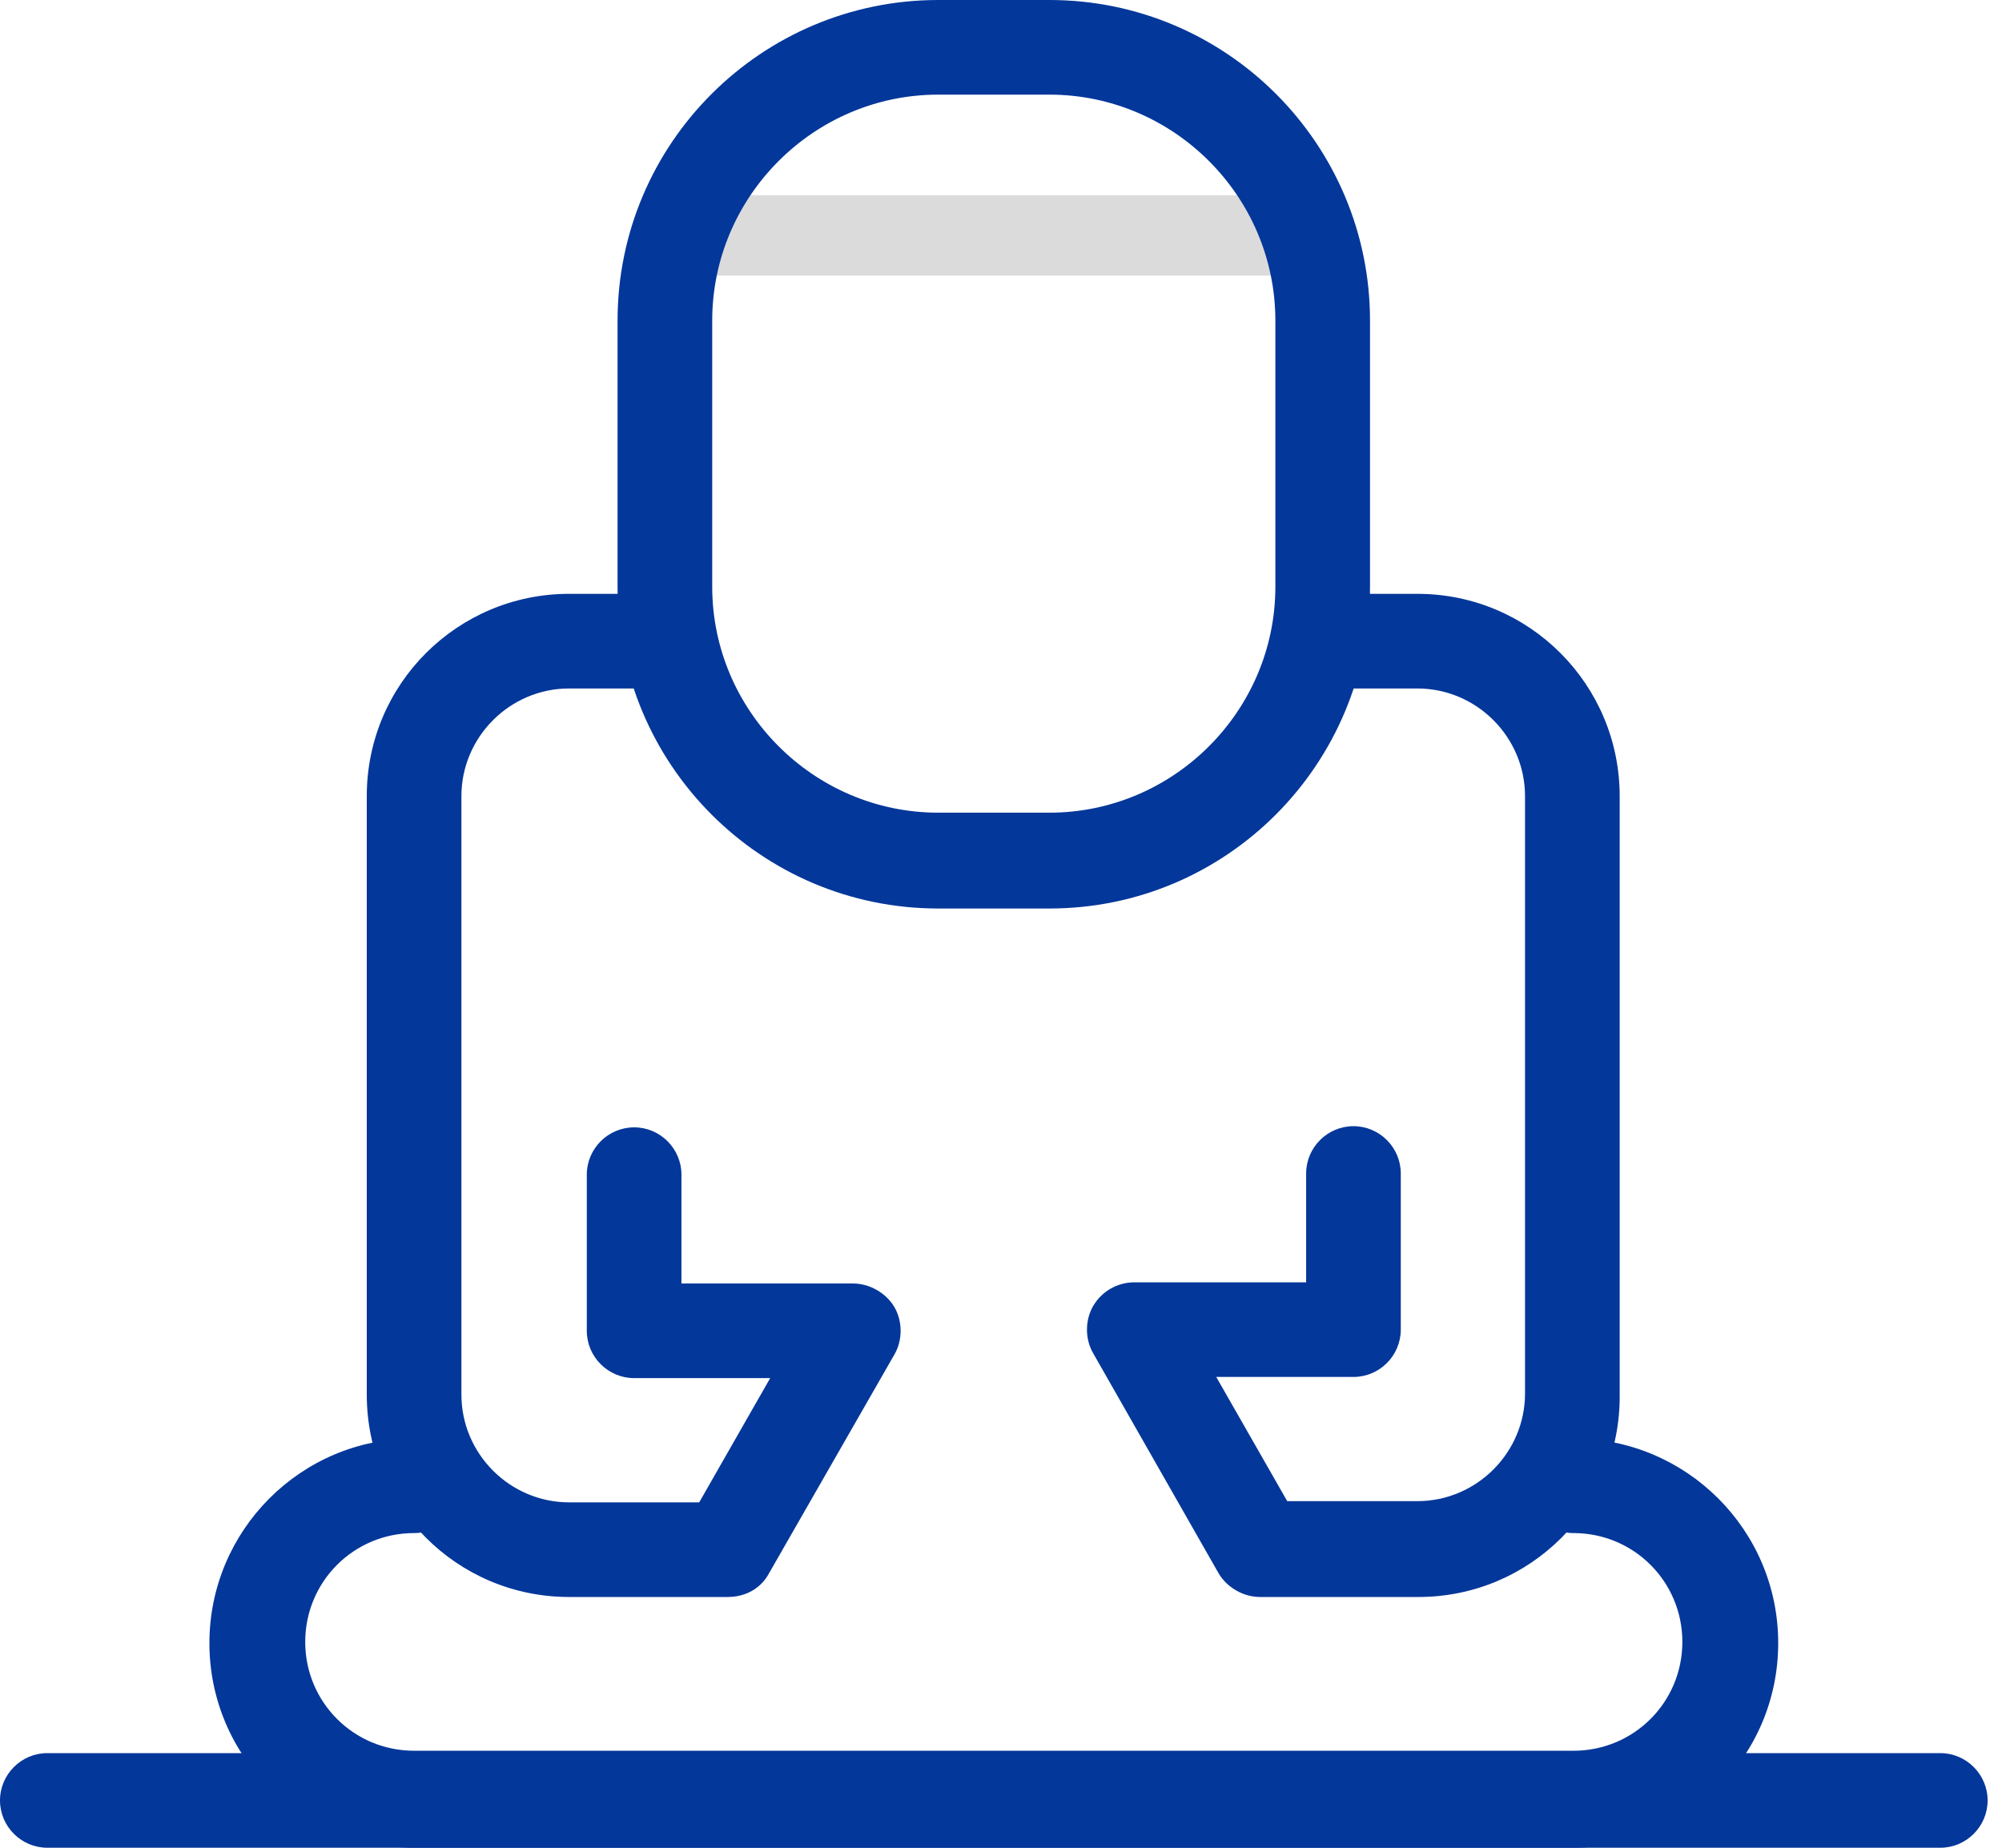 <svg xmlns="http://www.w3.org/2000/svg" width="65" height="60" viewBox="0 0 65 60" fill="none"><path d="M23.623 51.857H18.476C14.827 51.857 11.908 48.899 11.908 45.288V25.852C11.908 22.202 14.866 19.283 18.476 19.283H20.819C21.664 19.283 22.356 19.974 22.356 20.82C22.356 21.665 21.664 22.356 20.819 22.356H18.476C16.556 22.356 14.981 23.931 14.981 25.852V45.288C14.981 47.209 16.556 48.784 18.476 48.784H22.702L25.006 44.75H20.589C19.744 44.75 19.052 44.059 19.052 43.214V38.144C19.052 37.298 19.744 36.607 20.589 36.607C21.434 36.607 22.125 37.298 22.125 38.144V41.677H27.695C28.233 41.677 28.771 41.985 29.04 42.446C29.308 42.907 29.308 43.521 29.04 43.982L24.968 51.088C24.699 51.588 24.2 51.857 23.623 51.857Z" fill="#04379A"></path><path d="M46.056 51.857H40.909C40.371 51.857 39.834 51.549 39.565 51.088L35.493 43.944C35.224 43.483 35.224 42.868 35.493 42.407C35.762 41.946 36.261 41.639 36.837 41.639H42.407V38.105C42.407 37.26 43.099 36.569 43.944 36.569C44.789 36.569 45.48 37.26 45.48 38.105V43.175C45.48 44.021 44.789 44.712 43.944 44.712H39.488L41.793 48.745H46.018C47.939 48.745 49.514 47.17 49.514 45.25V25.852C49.514 23.931 47.939 22.356 46.018 22.356H43.675C42.83 22.356 42.138 21.665 42.138 20.82C42.138 19.974 42.83 19.283 43.675 19.283H46.018C49.667 19.283 52.587 22.241 52.587 25.852V45.288C52.625 48.937 49.667 51.857 46.056 51.857Z" fill="#04379A"></path><path d="M41.908 8.95H22.625C21.895 8.95 21.319 8.374 21.319 7.644C21.319 6.914 21.895 6.338 22.625 6.338H41.946C42.676 6.338 43.252 6.914 43.252 7.644C43.252 8.374 42.638 8.95 41.908 8.95Z" fill="#DBDBDB"></path><path d="M34.072 29.501H30.461C24.699 29.501 20.051 24.814 20.051 19.091V10.41C20.051 4.648 24.738 0 30.461 0H34.072C39.834 0 44.481 4.686 44.481 10.41V19.052C44.481 24.814 39.834 29.501 34.072 29.501ZM30.461 3.073C26.428 3.073 23.124 6.376 23.124 10.41V19.052C23.124 23.086 26.428 26.389 30.461 26.389H34.072C38.105 26.389 41.408 23.086 41.408 19.052V10.41C41.408 6.376 38.105 3.073 34.072 3.073H30.461Z" fill="#04379A"></path><path d="M51.088 60H13.444C9.795 60 6.799 57.042 6.799 53.355C6.799 49.706 9.757 46.709 13.444 46.709C14.289 46.709 14.981 47.401 14.981 48.246C14.981 49.091 14.289 49.782 13.444 49.782C11.485 49.782 9.91 51.357 9.91 53.316C9.91 55.275 11.485 56.85 13.444 56.85H51.088C53.047 56.85 54.622 55.275 54.622 53.316C54.622 51.357 53.047 49.782 51.088 49.782C50.243 49.782 49.552 49.091 49.552 48.246C49.552 47.401 50.243 46.709 51.088 46.709C54.737 46.709 57.734 49.667 57.734 53.355C57.734 57.042 54.737 60 51.088 60Z" fill="#04379A"></path><path d="M62.996 60H1.536C0.691 60 0 59.309 0 58.464C0 57.618 0.691 56.927 1.536 56.927H62.996C63.841 56.927 64.533 57.618 64.533 58.464C64.533 59.309 63.841 60 62.996 60Z" fill="#04379A"></path></svg>